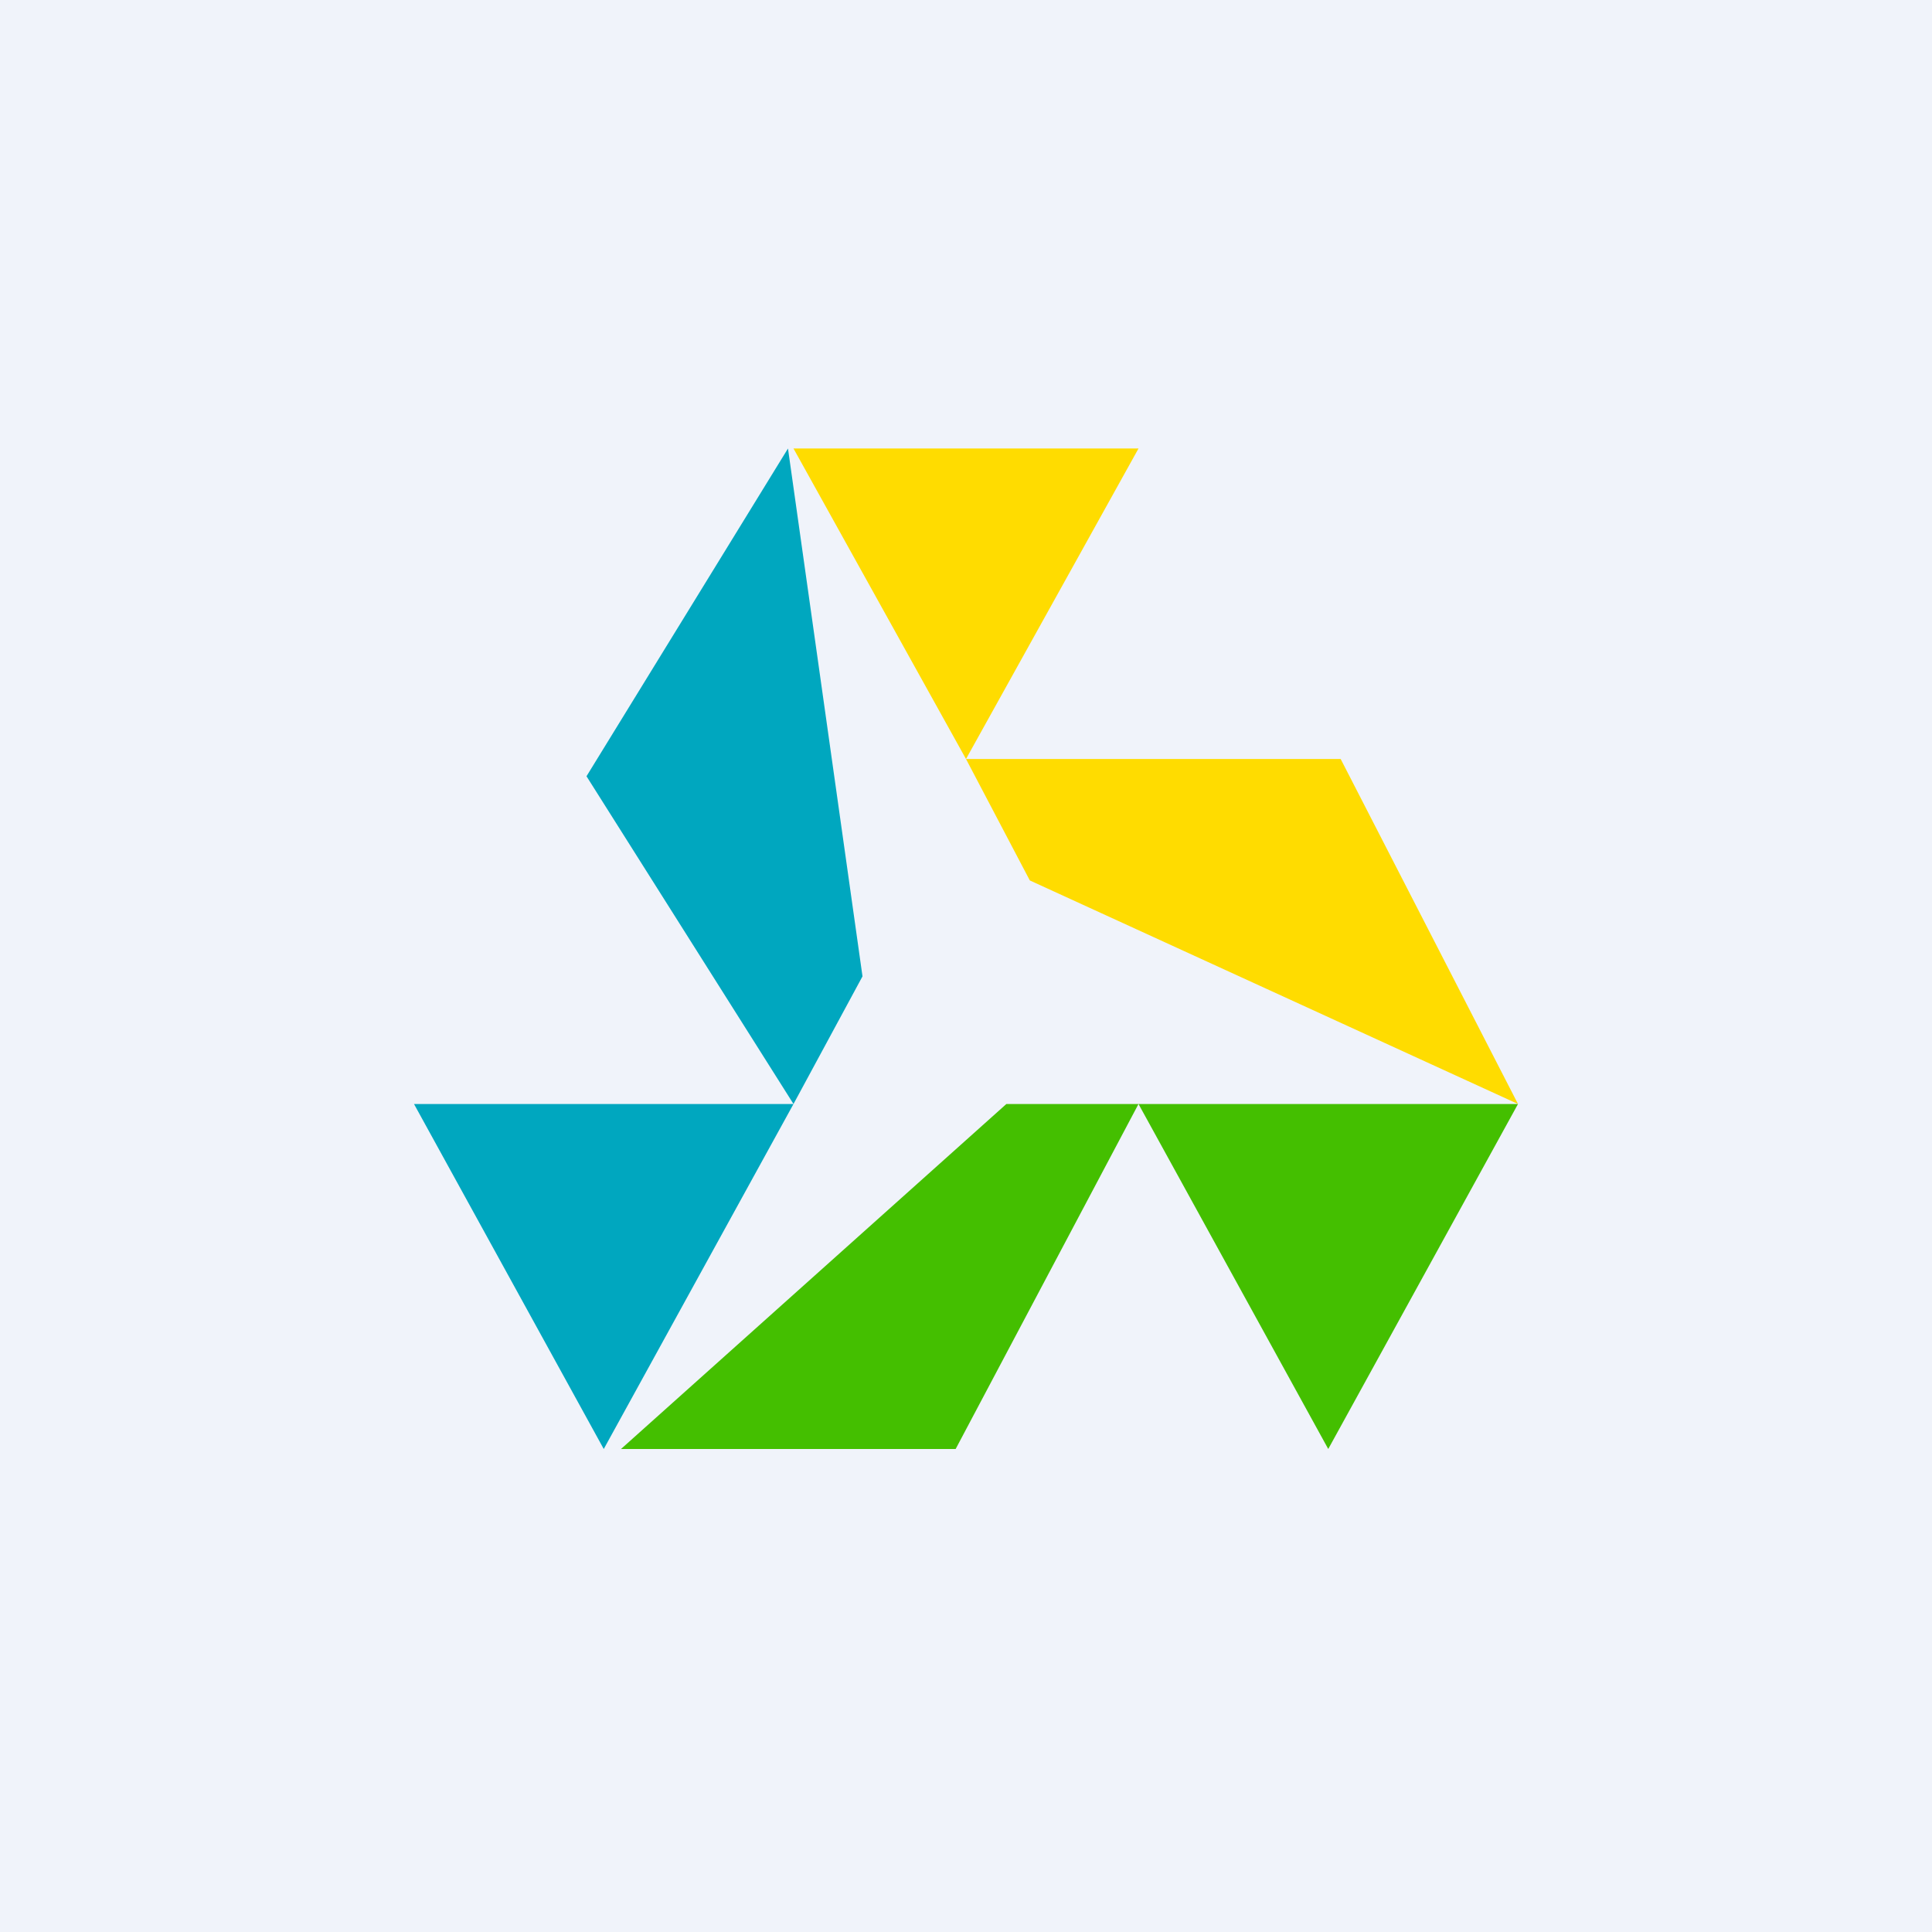 <!-- by TradingView --><svg width="56" height="56" viewBox="0 0 56 56" xmlns="http://www.w3.org/2000/svg"><path fill="#F0F3FA" d="M0 0h56v56H0z"/><path d="M25 28.3 22.84 13 17 22.5l6 9.5 2-3.7Z" fill="#00A7BF"/><path d="m28 22 5-9H23l5 9Z" fill="#FFDC00"/><path d="M17.5 42 23 32H12l5.5 10Z" fill="#00A7BF"/><path d="M38.5 42 44 32H33l5.5 10ZM27.7 42H18l11.17-10H33l-5.3 10Z" fill="#44BF00"/><path d="M38.86 22 44 32l-14.15-6.48L28 22h10.86Z" fill="#FFDC00"/></svg>